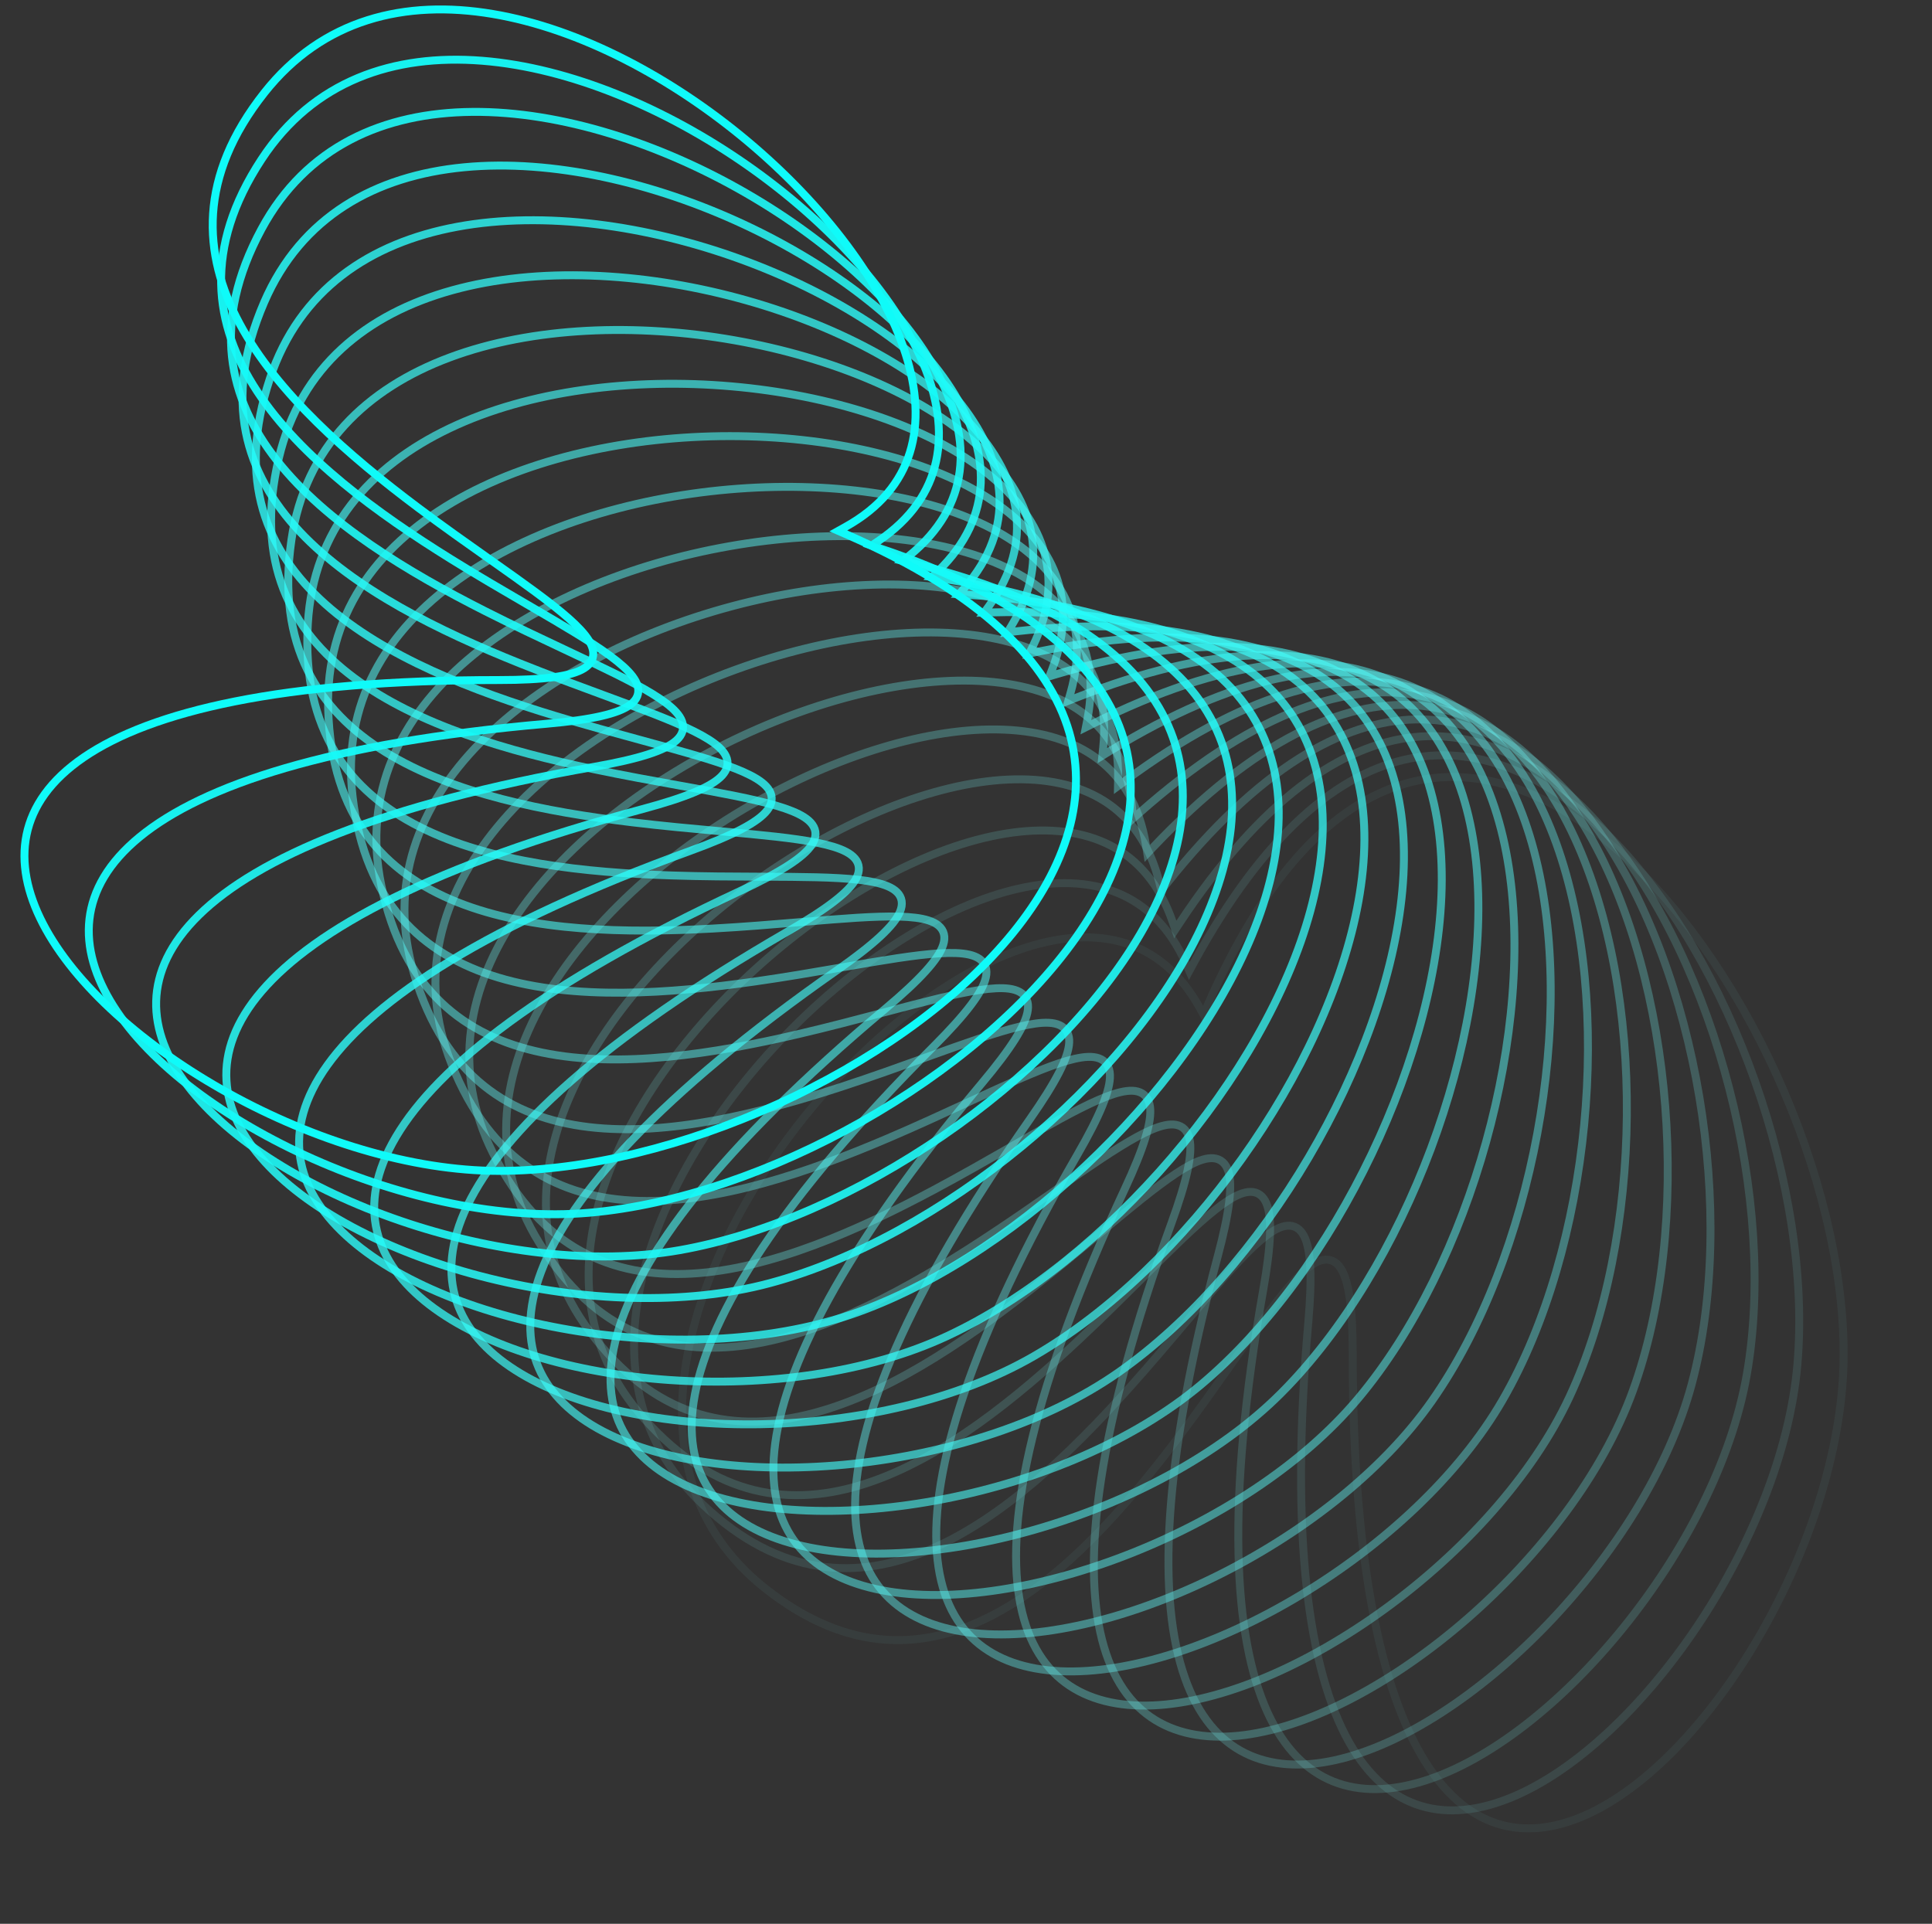 <?xml version="1.0" encoding="UTF-8"?> <svg xmlns="http://www.w3.org/2000/svg" width="244" height="243" viewBox="0 0 244 243" fill="none"><rect x="0" y="0" width="244" height="243" fill="#333333" stroke="none"/> <path opacity="0.053" d="M151.507 127.276L151.998 128.162L152.402 127.233C159.878 110.04 168.63 101.532 177.457 98.989C186.27 96.449 195.338 99.805 203.57 106.765C211.799 113.721 219.122 124.225 224.387 135.79C229.652 147.354 232.842 159.937 232.842 171.033C232.842 182.111 228.938 194.494 223.061 205.133C217.179 215.779 209.365 224.599 201.612 228.615C197.743 230.619 193.923 231.41 190.376 230.679C186.838 229.95 183.495 227.691 180.599 223.449C174.783 214.93 170.842 198.517 170.842 171.033C170.842 168.147 170.721 165.856 170.479 164.095C170.239 162.348 169.873 161.066 169.348 160.241C169.08 159.822 168.757 159.498 168.366 159.304C167.97 159.108 167.543 159.064 167.11 159.142C166.276 159.29 165.394 159.889 164.487 160.729C162.653 162.426 160.424 165.393 157.859 168.985C157.127 170.01 156.366 171.088 155.577 172.206C153.586 175.027 151.414 178.104 149.067 181.233C142.508 189.979 134.657 199.024 125.808 203.78C121.394 206.153 116.749 207.448 111.901 207.12C107.055 206.792 101.962 204.839 96.652 200.641C87.345 193.282 84.854 182.86 86.704 171.835C88.557 160.791 94.765 149.183 102.798 139.605C110.834 130.022 120.642 122.534 129.635 119.666C134.126 118.234 138.382 117.964 142.108 119.124C145.821 120.281 149.061 122.875 151.507 127.276Z" stroke="#92FFFD"></path> <path opacity="0.105" d="M149.785 121.722L150.198 122.647L150.681 121.757C159.627 105.281 169.087 97.569 178.102 95.804C187.103 94.042 195.844 98.176 203.438 105.826C211.03 113.474 217.409 124.576 221.646 136.556C225.884 148.535 227.964 161.348 226.997 172.402C226.032 183.437 221.063 195.433 214.281 205.519C207.494 215.613 198.941 223.718 190.868 227.043C186.838 228.702 182.965 229.157 179.495 228.119C176.034 227.085 172.9 224.543 170.385 220.064C165.333 211.071 162.838 194.377 165.233 166.998C165.485 164.123 165.564 161.83 165.476 160.055C165.389 158.293 165.137 156.984 164.685 156.117C164.455 155.676 164.162 155.325 163.789 155.098C163.411 154.868 162.991 154.787 162.552 154.827C161.708 154.902 160.778 155.421 159.8 156.179C157.826 157.71 155.347 160.471 152.478 163.826C151.66 164.783 150.808 165.791 149.924 166.836C147.695 169.473 145.263 172.349 142.652 175.261C135.356 183.402 126.747 191.729 117.517 195.696C112.913 197.675 108.173 198.56 103.372 197.811C98.573 197.062 93.669 194.672 88.745 190.027C80.115 181.885 78.542 171.285 81.346 160.463C84.154 149.623 91.351 138.601 100.187 129.759C109.028 120.913 119.451 114.308 128.66 112.235C133.259 111.2 137.523 111.302 141.132 112.782C144.731 114.258 147.733 117.124 149.785 121.722Z" stroke="#8AFFFD"></path> <path opacity="0.158" d="M148.099 116.456L148.43 117.414L148.989 116.569C159.336 100.935 169.433 94.077 178.568 93.105C187.688 92.134 196.035 97.014 202.934 105.297C209.83 113.577 215.217 125.193 218.394 137.496C221.572 149.799 222.528 162.745 220.601 173.672C218.677 184.582 212.682 196.099 205.047 205.555C197.405 215.019 188.178 222.348 179.846 224.956C175.688 226.258 171.789 226.373 168.423 225.038C165.065 223.705 162.165 220.9 160.049 216.219C155.801 206.82 154.77 189.972 159.543 162.906C160.044 160.064 160.322 157.787 160.39 156.01C160.457 154.248 160.32 152.922 159.945 152.018C159.754 151.559 159.492 151.184 159.141 150.925C158.785 150.663 158.373 150.546 157.932 150.547C157.085 150.549 156.113 150.985 155.073 151.655C152.973 153.008 150.263 155.543 147.113 158.634C146.214 159.517 145.277 160.446 144.306 161.41C141.855 163.843 139.182 166.496 136.327 169.17C128.349 176.644 119.047 184.188 109.507 187.336C104.748 188.906 99.948 189.375 95.231 188.21C90.516 187.046 85.839 184.238 81.339 179.181C73.451 170.318 72.808 159.622 76.544 149.085C80.286 138.531 88.416 128.177 97.99 120.139C107.568 112.098 118.527 106.426 127.881 105.164C132.554 104.533 136.792 105.007 140.259 106.796C143.715 108.58 146.456 111.697 148.099 116.456Z" stroke="#83FEFC"></path> <path opacity="0.211" d="M146.424 111.48L146.67 112.463L147.301 111.67C158.971 96.997 169.627 91.045 178.812 90.873C187.982 90.701 195.872 96.289 202.023 105.143C208.171 113.992 212.525 126.033 214.618 138.567C216.711 151.099 216.535 164.08 213.663 174.798C210.796 185.497 203.82 196.449 195.389 205.204C186.953 213.965 177.122 220.462 168.594 222.334C164.338 223.269 160.444 223.044 157.207 221.42C153.978 219.8 151.334 216.753 149.634 211.905C146.221 202.171 146.663 185.297 153.776 158.751C154.523 155.963 154.998 153.719 155.221 151.955C155.441 150.205 155.42 148.872 155.126 147.939C154.976 147.465 154.747 147.069 154.42 146.781C154.088 146.488 153.687 146.336 153.249 146.298C152.405 146.226 151.398 146.576 150.304 147.153C148.094 148.318 145.173 150.606 141.765 153.412C140.793 154.212 139.779 155.057 138.728 155.932C136.074 158.142 133.179 160.552 130.103 162.967C121.504 169.717 111.579 176.422 101.801 178.726C96.923 179.876 92.101 179.925 87.503 178.353C82.908 176.782 78.493 173.577 74.451 168.148C67.365 158.63 67.657 147.919 72.297 137.748C76.945 127.56 85.947 117.955 96.185 110.782C106.427 103.606 117.839 98.911 127.268 98.469C131.977 98.248 136.158 99.089 139.456 101.173C142.743 103.251 145.202 106.596 146.424 111.48Z" stroke="#7CFEFC"></path> <path opacity="0.263" d="M144.735 106.794L144.894 107.794L145.591 107.059C158.496 93.46 169.63 88.459 178.795 89.088C187.945 89.715 195.318 95.97 200.674 105.326C206.027 114.678 209.315 127.052 210.308 139.721C211.301 152.388 209.994 165.304 206.199 175.73C202.41 186.14 194.506 196.441 185.345 204.428C176.176 212.421 165.817 218.036 157.158 219.158C152.837 219.718 148.978 219.155 145.894 217.255C142.819 215.359 140.45 212.094 139.179 207.116C136.628 197.122 138.538 180.351 147.938 154.525C148.925 151.813 149.595 149.619 149.97 147.881C150.342 146.157 150.437 144.827 150.225 143.873C150.117 143.387 149.924 142.972 149.623 142.657C149.318 142.336 148.932 142.15 148.498 142.074C147.664 141.929 146.631 142.189 145.49 142.669C143.187 143.636 140.078 145.662 136.439 148.16C135.4 148.873 134.317 149.625 133.193 150.406C130.357 152.376 127.263 154.525 123.988 156.662C114.833 162.637 104.362 168.452 94.42 169.895C89.46 170.615 84.653 170.243 80.209 168.277C75.768 166.311 71.65 162.734 68.096 156.973C61.867 146.874 63.091 136.229 68.6 126.501C74.118 116.757 83.923 107.973 94.747 101.719C105.575 95.463 117.353 91.781 126.785 92.162C131.495 92.352 135.587 93.555 138.691 95.919C141.785 98.275 143.942 101.821 144.735 106.794Z" stroke="#75FEFC"></path> <path opacity="0.316" d="M143.005 102.395L143.076 103.405L143.835 102.734C157.876 90.311 169.403 86.299 178.479 87.725C187.54 89.147 194.339 96.021 198.859 105.808C203.377 115.59 205.574 128.205 205.459 140.911C205.344 153.617 202.917 166.369 198.227 176.426C193.546 186.465 184.774 196.039 174.951 203.197C165.121 210.36 154.311 215.051 145.588 215.414C141.234 215.596 137.439 214.698 134.533 212.536C131.634 210.38 129.559 206.92 128.727 201.851C127.056 191.673 130.421 175.132 142.036 150.224C143.256 147.608 144.114 145.48 144.639 143.782C145.16 142.097 145.371 140.78 145.243 139.811C145.178 139.318 145.021 138.888 144.749 138.547C144.473 138.201 144.105 137.982 143.679 137.869C142.861 137.651 141.809 137.821 140.631 138.199C138.252 138.962 134.978 140.709 131.135 142.88C130.039 143.5 128.894 144.155 127.706 144.835C124.709 146.55 121.44 148.421 117.991 150.265C108.35 155.419 97.412 160.299 87.382 160.87C82.379 161.155 77.622 160.366 73.367 158.02C69.114 155.675 65.322 151.752 62.285 145.703C56.959 135.1 59.107 124.602 65.442 115.392C71.789 106.165 82.322 98.269 93.65 92.983C104.982 87.694 117.036 85.052 126.398 86.254C131.075 86.854 135.046 88.409 137.932 91.034C140.809 93.652 142.649 97.372 143.005 102.395Z" stroke="#6DFEFC"></path> <path opacity="0.368" d="M141.21 98.278L141.194 99.291L142.008 98.689C157.078 87.536 168.911 84.545 177.828 86.756C186.73 88.963 192.905 96.403 196.554 106.546C200.202 116.686 201.292 129.443 200.07 142.092C198.848 154.739 195.318 167.231 189.77 176.841C184.231 186.434 174.659 195.207 164.249 201.481C153.832 207.76 142.655 211.492 133.933 211.093C129.58 210.894 125.878 209.669 123.171 207.263C120.471 204.862 118.706 201.234 118.319 196.112C117.541 185.827 122.335 169.642 136.077 145.841C137.52 143.341 138.56 141.297 139.231 139.65C139.897 138.017 140.222 136.724 140.179 135.747C140.157 135.25 140.039 134.808 139.797 134.445C139.552 134.077 139.205 133.826 138.79 133.676C137.994 133.388 136.931 133.465 135.725 133.739C133.288 134.292 129.875 135.747 125.857 137.575C124.711 138.097 123.513 138.65 122.271 139.224C119.136 140.671 115.716 142.25 112.119 143.787C102.066 148.081 90.744 151.989 80.703 151.684C75.694 151.531 71.023 150.331 66.989 147.623C62.956 144.916 59.522 140.678 57.023 134.387C52.642 123.36 55.696 113.089 62.81 104.466C69.937 95.828 81.118 88.88 92.863 84.601C104.614 80.32 116.852 78.739 126.074 80.752C130.68 81.757 134.501 83.652 137.147 86.519C139.784 89.377 141.293 93.244 141.21 98.278Z" stroke="#66FEFC"></path> <path opacity="0.421" d="M139.327 94.438L139.222 95.445L140.085 94.916C156.07 85.12 168.119 83.171 176.809 86.151C185.485 89.125 190.988 97.075 193.739 107.498C196.49 117.917 196.464 130.721 194.144 143.214C191.824 155.707 187.219 167.844 180.854 176.934C174.501 186.008 164.2 193.913 153.283 199.256C142.359 204.604 130.899 207.346 122.245 206.189C117.926 205.612 114.344 204.068 111.858 201.435C109.377 198.809 107.934 195.041 107.995 189.904C108.117 179.59 114.303 163.885 130.067 141.372C131.722 139.008 132.937 137.062 133.749 135.48C134.555 133.911 134.991 132.651 135.033 131.674C135.055 131.177 134.975 130.727 134.767 130.344C134.555 129.956 134.23 129.676 133.831 129.49C133.062 129.134 131.997 129.118 130.772 129.286C128.296 129.625 124.769 130.776 120.607 132.247C119.42 132.667 118.178 133.114 116.89 133.577C113.641 134.746 110.097 136.021 106.38 137.238C95.99 140.639 84.371 143.546 74.395 142.367C69.418 141.778 64.87 140.175 61.087 137.126C57.306 134.078 54.254 129.556 52.312 123.072C48.909 111.705 52.847 101.739 60.686 93.769C68.538 85.785 80.282 79.838 92.356 76.599C104.434 73.358 116.764 72.85 125.775 75.659C130.276 77.062 133.917 79.282 136.303 82.369C138.682 85.446 139.848 89.43 139.327 94.438Z" stroke="#5FFDFB"></path> <path opacity="0.474" d="M137.33 90.865L137.138 91.859L138.044 91.407C154.822 83.041 166.995 82.15 175.392 85.876C183.776 89.595 188.564 97.995 190.397 108.618C192.229 119.236 191.087 131.989 187.687 144.233C184.287 156.476 178.642 168.166 171.51 176.666C164.389 185.152 153.439 192.129 142.098 196.5C130.749 200.875 119.093 202.609 110.573 200.702C106.321 199.75 102.887 197.901 100.64 195.061C98.398 192.228 97.289 188.349 97.797 183.237C98.818 172.973 106.349 157.866 124.015 136.813C125.87 134.602 127.25 132.769 128.197 131.265C129.136 129.772 129.68 128.555 129.807 127.585C129.872 127.092 129.833 126.636 129.658 126.237C129.48 125.831 129.182 125.524 128.8 125.305C128.066 124.883 127.006 124.774 125.77 124.834C123.275 124.956 119.66 125.796 115.386 126.899C114.167 127.213 112.891 127.55 111.568 127.899C108.229 128.78 104.587 129.742 100.778 130.63C90.132 133.113 78.304 134.996 68.468 132.952C63.561 131.932 59.17 129.939 55.667 126.571C52.166 123.205 49.52 118.435 48.151 111.806C45.752 100.186 50.543 90.601 59.047 83.344C67.565 76.075 79.782 71.174 92.092 68.999C104.408 66.824 116.735 67.392 125.467 70.976C129.828 72.766 133.262 75.295 135.37 78.578C137.471 81.851 138.286 85.921 137.33 90.865Z" stroke="#58FDFB"></path> <path opacity="0.526" d="M135.197 87.548L134.919 88.522L135.861 88.15C153.305 81.279 165.509 81.452 173.549 85.895C181.577 90.331 185.616 99.116 186.516 109.858C187.415 120.596 185.166 133.201 180.712 145.102C176.258 157.002 169.615 168.155 161.769 176.002C153.936 183.834 142.419 189.831 130.741 193.197C119.053 196.566 107.291 197.277 98.97 194.635C94.817 193.316 91.557 191.175 89.566 188.15C87.579 185.132 86.812 181.171 87.764 176.123C89.676 165.987 98.495 151.595 117.929 132.161C119.969 130.12 121.503 128.415 122.578 126.998C123.643 125.593 124.292 124.428 124.503 123.473C124.611 122.987 124.611 122.53 124.472 122.117C124.33 121.697 124.059 121.365 123.698 121.113C123.003 120.629 121.957 120.428 120.721 120.381C118.224 120.285 114.551 120.806 110.197 121.532C108.954 121.739 107.654 121.963 106.306 122.196C102.903 122.783 99.191 123.423 95.319 123.976C84.497 125.522 72.55 126.367 62.929 123.473C58.13 122.029 53.93 119.661 50.734 116.001C47.539 112.343 45.319 107.36 44.533 100.637C43.155 88.852 48.763 79.721 57.867 73.233C66.987 66.734 79.585 62.916 92.038 61.823C104.496 60.73 116.726 62.37 125.113 66.701C129.302 68.864 132.502 71.683 134.316 75.137C136.124 78.581 136.581 82.706 135.197 87.548Z" stroke="#50FDFB"></path> <path opacity="0.579" d="M132.907 84.475L132.545 85.42L133.516 85.133C151.492 79.808 163.635 81.044 171.257 86.171C178.868 91.29 182.126 100.393 182.086 111.173C182.046 121.948 178.707 134.309 173.232 145.777C167.758 157.243 160.169 167.775 151.669 174.908C143.183 182.028 131.187 186.997 119.26 189.333C107.323 191.671 95.544 191.354 87.484 187.997C83.462 186.321 80.401 183.903 78.681 180.717C76.965 177.537 76.547 173.525 77.935 168.579C80.722 158.648 90.763 145.079 111.816 127.413C114.027 125.558 115.704 123.992 116.897 122.675C118.082 121.368 118.829 120.264 119.123 119.331C119.272 118.856 119.312 118.401 119.209 117.977C119.105 117.547 118.864 117.193 118.527 116.91C117.877 116.367 116.852 116.076 115.625 115.921C113.146 115.607 109.44 115.807 105.04 116.151C103.784 116.249 102.47 116.359 101.106 116.473C97.665 116.761 93.911 117.075 90.006 117.289C79.09 117.886 67.115 117.686 57.783 113.964C53.128 112.108 49.15 109.383 46.285 105.458C43.422 101.535 41.644 96.378 41.447 89.612C41.102 77.751 47.484 69.144 57.119 63.474C66.77 57.795 79.653 55.09 92.154 55.086C104.66 55.083 116.701 57.782 124.678 62.828C128.663 65.348 131.605 68.435 133.111 72.034C134.612 75.623 134.707 79.772 132.907 84.475Z" stroke="#49FDFB"></path> <path opacity="0.632" d="M130.439 81.63L129.996 82.541L130.988 82.339C149.36 78.601 161.348 80.89 168.495 86.662C175.631 92.425 178.083 101.777 177.103 112.513C176.125 123.244 171.721 135.267 165.268 146.214C158.815 157.16 150.337 166.99 141.247 173.354C132.173 179.708 119.79 183.613 107.704 184.9C95.609 186.189 83.903 184.847 76.166 180.8C72.305 178.78 69.467 176.104 68.031 172.78C66.599 169.463 66.532 165.429 68.346 160.623C71.988 150.973 83.173 138.33 105.686 122.567C108.05 120.911 109.857 119.498 111.161 118.29C112.454 117.091 113.295 116.056 113.669 115.152C113.859 114.693 113.939 114.242 113.873 113.811C113.807 113.374 113.598 113 113.286 112.689C112.686 112.091 111.69 111.712 110.481 111.45C108.039 110.922 104.331 110.798 99.917 110.757C98.657 110.745 97.338 110.74 95.97 110.735C92.516 110.722 88.75 110.708 84.841 110.58C73.915 110.223 62.002 108.981 53.031 104.46C48.555 102.205 44.83 99.143 42.318 94.984C39.807 90.826 38.485 85.534 38.879 78.776C39.569 66.931 46.677 58.913 56.77 54.105C66.879 49.288 79.948 47.716 92.402 48.802C104.861 49.888 116.621 53.627 124.128 59.349C127.877 62.207 130.539 65.538 131.726 69.255C132.908 72.96 132.642 77.102 130.439 81.63Z" stroke="#42FCFA"></path> <path opacity="0.684" d="M127.773 78.998L127.252 79.867L128.259 79.752C146.886 77.629 158.629 80.955 165.246 87.328C171.852 93.691 173.479 103.221 171.568 113.83C169.658 124.435 164.223 136.029 156.84 146.371C149.458 156.713 140.156 165.767 130.546 171.315C120.953 176.854 108.276 179.665 96.124 179.894C83.963 180.123 72.418 177.766 65.064 173.06C61.393 170.711 58.799 167.799 57.659 164.362C56.521 160.933 56.806 156.908 59.032 152.279C63.501 142.983 75.745 131.363 99.546 117.621C102.045 116.178 103.969 114.928 105.373 113.838C106.766 112.756 107.694 111.799 108.145 110.931C108.375 110.49 108.493 110.048 108.466 109.613C108.438 109.171 108.262 108.78 107.979 108.444C107.433 107.796 106.474 107.331 105.292 106.965C102.906 106.226 99.222 105.779 94.829 105.354C93.575 105.232 92.261 105.112 90.898 104.988C87.459 104.674 83.708 104.332 79.825 103.864C68.972 102.556 57.213 100.28 48.67 94.995C44.407 92.358 40.963 88.983 38.823 84.621C36.685 80.26 35.829 74.873 36.81 68.175C38.53 56.435 46.31 49.067 56.783 45.157C67.274 41.239 80.431 40.812 92.742 42.979C105.059 45.147 116.448 49.897 123.428 56.251C126.914 59.425 129.276 62.976 130.134 66.782C130.989 70.576 130.362 74.679 127.773 78.998Z" stroke="#3BFCFA"></path> <path opacity="0.737" d="M124.892 76.56L124.298 77.38L125.31 77.354C144.052 76.862 155.46 81.199 161.496 88.124C167.523 95.039 168.313 104.675 165.485 115.077C162.658 125.475 156.233 136.551 147.977 146.211C139.721 155.87 129.665 164.078 119.608 168.768C109.569 173.449 96.696 175.145 84.57 174.314C72.435 173.483 61.139 170.128 54.223 164.799C50.772 162.139 48.441 159.012 47.605 155.488C46.77 151.973 47.404 147.989 50.025 143.571C55.288 134.7 68.498 124.192 93.406 112.577C96.022 111.357 98.047 110.279 99.541 109.315C101.023 108.359 102.031 107.486 102.556 106.661C102.823 106.242 102.979 105.812 102.99 105.376C103.001 104.934 102.86 104.529 102.606 104.169C102.119 103.476 101.205 102.93 100.059 102.462C97.746 101.518 94.115 100.751 89.776 99.944C88.538 99.714 87.239 99.48 85.892 99.237C82.494 98.625 78.787 97.957 74.959 97.153C64.261 94.904 52.746 91.612 44.695 85.602C40.679 82.604 37.542 78.942 35.791 74.409C34.04 69.879 33.657 64.437 35.218 57.851C37.955 46.305 46.348 39.644 57.122 36.66C67.914 33.672 81.058 34.394 93.134 37.626C105.214 40.859 116.146 46.583 122.546 53.522C125.742 56.987 127.785 60.73 128.308 64.597C128.83 68.451 127.848 72.484 124.892 76.56Z" stroke="#33FCFA"></path> <path opacity="0.789" d="M121.78 74.298L121.116 75.063L122.127 75.124C140.84 76.269 151.827 81.583 157.237 89.008C162.638 96.421 162.585 106.09 158.861 116.206C155.138 126.318 147.772 136.791 138.706 145.695C129.64 154.598 118.907 161.899 108.48 165.694C98.07 169.482 85.098 170.049 73.091 168.165C61.075 166.279 50.114 161.953 43.689 156.041C40.483 153.091 38.434 149.772 37.907 146.189C37.382 142.615 38.361 138.701 41.357 134.528C47.373 126.15 61.449 116.833 87.274 107.433C89.986 106.446 92.098 105.548 93.67 104.718C95.23 103.895 96.31 103.114 96.905 102.337C97.207 101.943 97.401 101.528 97.449 101.095C97.499 100.655 97.393 100.24 97.172 99.859C96.748 99.126 95.884 98.502 94.784 97.936C92.562 96.794 89.012 95.714 84.759 94.532C83.545 94.195 82.272 93.849 80.952 93.489C77.62 92.583 73.985 91.595 70.242 90.46C59.781 87.287 48.596 83.004 41.1 76.315C37.36 72.979 34.555 69.057 33.205 64.389C31.856 59.723 31.949 54.269 34.078 47.843C37.81 36.581 46.752 30.676 57.745 28.643C68.756 26.607 81.787 28.471 93.535 32.743C105.288 37.017 115.68 43.672 121.45 51.142C124.332 54.873 126.041 58.78 126.225 62.677C126.409 66.562 125.079 70.494 121.78 74.298Z" stroke="#2CFCFA"></path> <path opacity="0.842" d="M118.421 72.189L117.694 72.893L118.695 73.043C137.237 75.814 147.72 82.066 152.462 89.934C157.196 97.79 156.301 107.416 151.709 117.17C147.119 126.919 138.869 136.71 129.061 144.79C119.253 152.869 107.924 159.206 97.206 162.078C86.507 164.945 73.534 164.379 61.737 161.456C49.931 158.53 39.389 153.265 33.504 146.816C30.567 143.597 28.814 140.112 28.602 136.497C28.391 132.891 29.707 129.077 33.056 125.181C39.779 117.359 54.613 109.304 81.16 102.191C83.947 101.444 86.129 100.734 87.767 100.044C89.393 99.36 90.537 98.675 91.197 97.954C91.533 97.587 91.762 97.191 91.848 96.764C91.936 96.33 91.867 95.907 91.68 95.508C91.321 94.741 90.515 94.044 89.468 93.385C87.354 92.053 83.912 90.668 79.778 89.12C78.599 88.678 77.361 88.222 76.076 87.749C72.836 86.556 69.301 85.255 65.671 83.798C55.526 79.726 44.758 74.483 37.873 67.167C34.438 63.517 31.985 59.366 31.047 54.598C30.11 49.833 30.678 44.407 33.359 38.192C38.059 27.297 47.481 22.194 58.609 21.127C69.756 20.058 82.575 23.051 93.906 28.331C105.242 33.613 115.014 41.148 120.112 49.093C122.657 53.061 124.02 57.102 123.863 61C123.707 64.887 122.04 68.688 118.421 72.189Z" stroke="#25FCFA"></path> <path opacity="0.895" d="M114.805 70.213L114.018 70.851L115.003 71.087C133.233 75.463 143.131 82.605 147.169 90.856C151.201 99.095 149.47 108.607 144.046 117.923C138.624 127.235 129.551 136.27 119.076 143.464C108.602 150.658 96.764 155.984 85.836 157.911C74.927 159.834 62.054 158.14 50.556 154.199C39.05 150.255 29.007 144.092 23.706 137.154C21.061 133.692 19.619 130.068 19.723 126.448C19.826 122.836 21.47 119.152 25.145 115.563C32.525 108.356 48.004 101.625 75.07 96.853C77.912 96.351 80.147 95.834 81.84 95.29C83.519 94.75 84.718 94.168 85.439 93.507C85.805 93.171 86.068 92.796 86.191 92.378C86.316 91.953 86.284 91.526 86.133 91.112C85.842 90.317 85.1 89.552 84.114 88.805C82.124 87.293 78.816 85.614 74.833 83.711C73.697 83.168 72.503 82.606 71.265 82.023C68.141 80.552 64.733 78.947 61.244 77.18C51.492 72.239 41.221 66.078 35.001 58.19C31.897 54.254 29.815 49.905 29.296 45.074C28.778 40.245 29.817 34.889 33.029 28.931C38.66 18.487 48.492 14.225 59.67 14.132C70.868 14.039 83.378 18.137 94.206 24.385C105.038 30.635 114.116 38.993 118.502 47.352C120.692 51.526 121.697 55.671 121.201 59.541C120.707 63.399 118.715 67.04 114.805 70.213Z" stroke="#1EFBF9"></path> <path opacity="0.947" d="M110.92 68.345L110.081 68.912L111.041 69.234C128.82 75.182 138.058 83.159 141.361 91.731C144.66 100.29 142.107 109.615 135.891 118.423C129.678 127.227 119.852 135.437 108.79 141.69C97.729 147.944 85.472 152.218 74.418 153.185C63.383 154.15 50.706 151.34 39.596 146.413C28.477 141.481 19.009 134.465 14.334 127.092C12 123.412 10.879 119.676 11.298 116.079C11.716 112.491 13.675 108.964 17.649 105.709C25.628 99.172 41.636 93.816 69.014 91.421C71.889 91.169 74.161 90.849 75.894 90.454C77.614 90.063 78.86 89.587 79.635 88.991C80.03 88.688 80.324 88.338 80.483 87.932C80.644 87.52 80.65 87.092 80.535 86.666C80.315 85.849 79.642 85.023 78.726 84.192C76.875 82.513 73.725 80.551 69.923 78.308C68.839 77.669 67.699 77.005 66.516 76.316C63.532 74.578 60.277 72.683 56.955 70.618C47.672 64.846 37.977 57.813 32.467 49.413C29.718 45.222 28.023 40.708 27.928 35.849C27.832 30.994 29.334 25.749 33.053 20.094C39.573 10.18 49.738 6.791 60.883 7.673C72.046 8.556 84.151 13.729 94.393 20.896C104.639 28.067 112.954 37.184 116.595 45.893C118.413 50.243 119.053 54.459 118.222 58.271C117.393 62.072 115.092 65.525 110.92 68.345Z" stroke="#16FBF9"></path> <path d="M106.757 66.563L105.872 67.055L106.801 67.459C123.994 74.934 132.501 83.686 135.045 92.513C137.585 101.327 134.228 110.394 127.269 118.626C120.312 126.855 109.808 134.178 98.244 139.444C86.68 144.709 74.096 147.898 63 147.898C51.923 147.898 39.539 143.994 28.9 138.117C18.254 132.235 9.434 124.421 5.418 116.668C3.414 112.799 2.624 108.98 3.355 105.433C4.084 101.894 6.342 98.552 10.585 95.655C19.104 89.839 35.517 85.898 63 85.898C65.886 85.898 68.177 85.777 69.938 85.535C71.686 85.295 72.968 84.93 73.792 84.404C74.212 84.136 74.535 83.813 74.729 83.422C74.926 83.026 74.969 82.6 74.892 82.166C74.743 81.332 74.145 80.451 73.305 79.543C71.607 77.71 68.641 75.481 65.049 72.915C64.024 72.183 62.946 71.423 61.828 70.633C59.007 68.642 55.929 66.47 52.8 64.123C44.055 57.564 35.01 49.714 30.253 40.865C27.88 36.45 26.585 31.806 26.913 26.957C27.241 22.112 29.194 17.018 33.392 11.709C40.752 2.401 51.173 -0.089 62.199 1.76C73.243 3.613 84.85 9.822 94.429 17.854C104.011 25.89 111.5 35.698 114.367 44.691C115.8 49.183 116.069 53.439 114.909 57.164C113.753 60.877 111.159 64.118 106.757 66.563Z" stroke="#0FFBF9"></path> </svg> 
